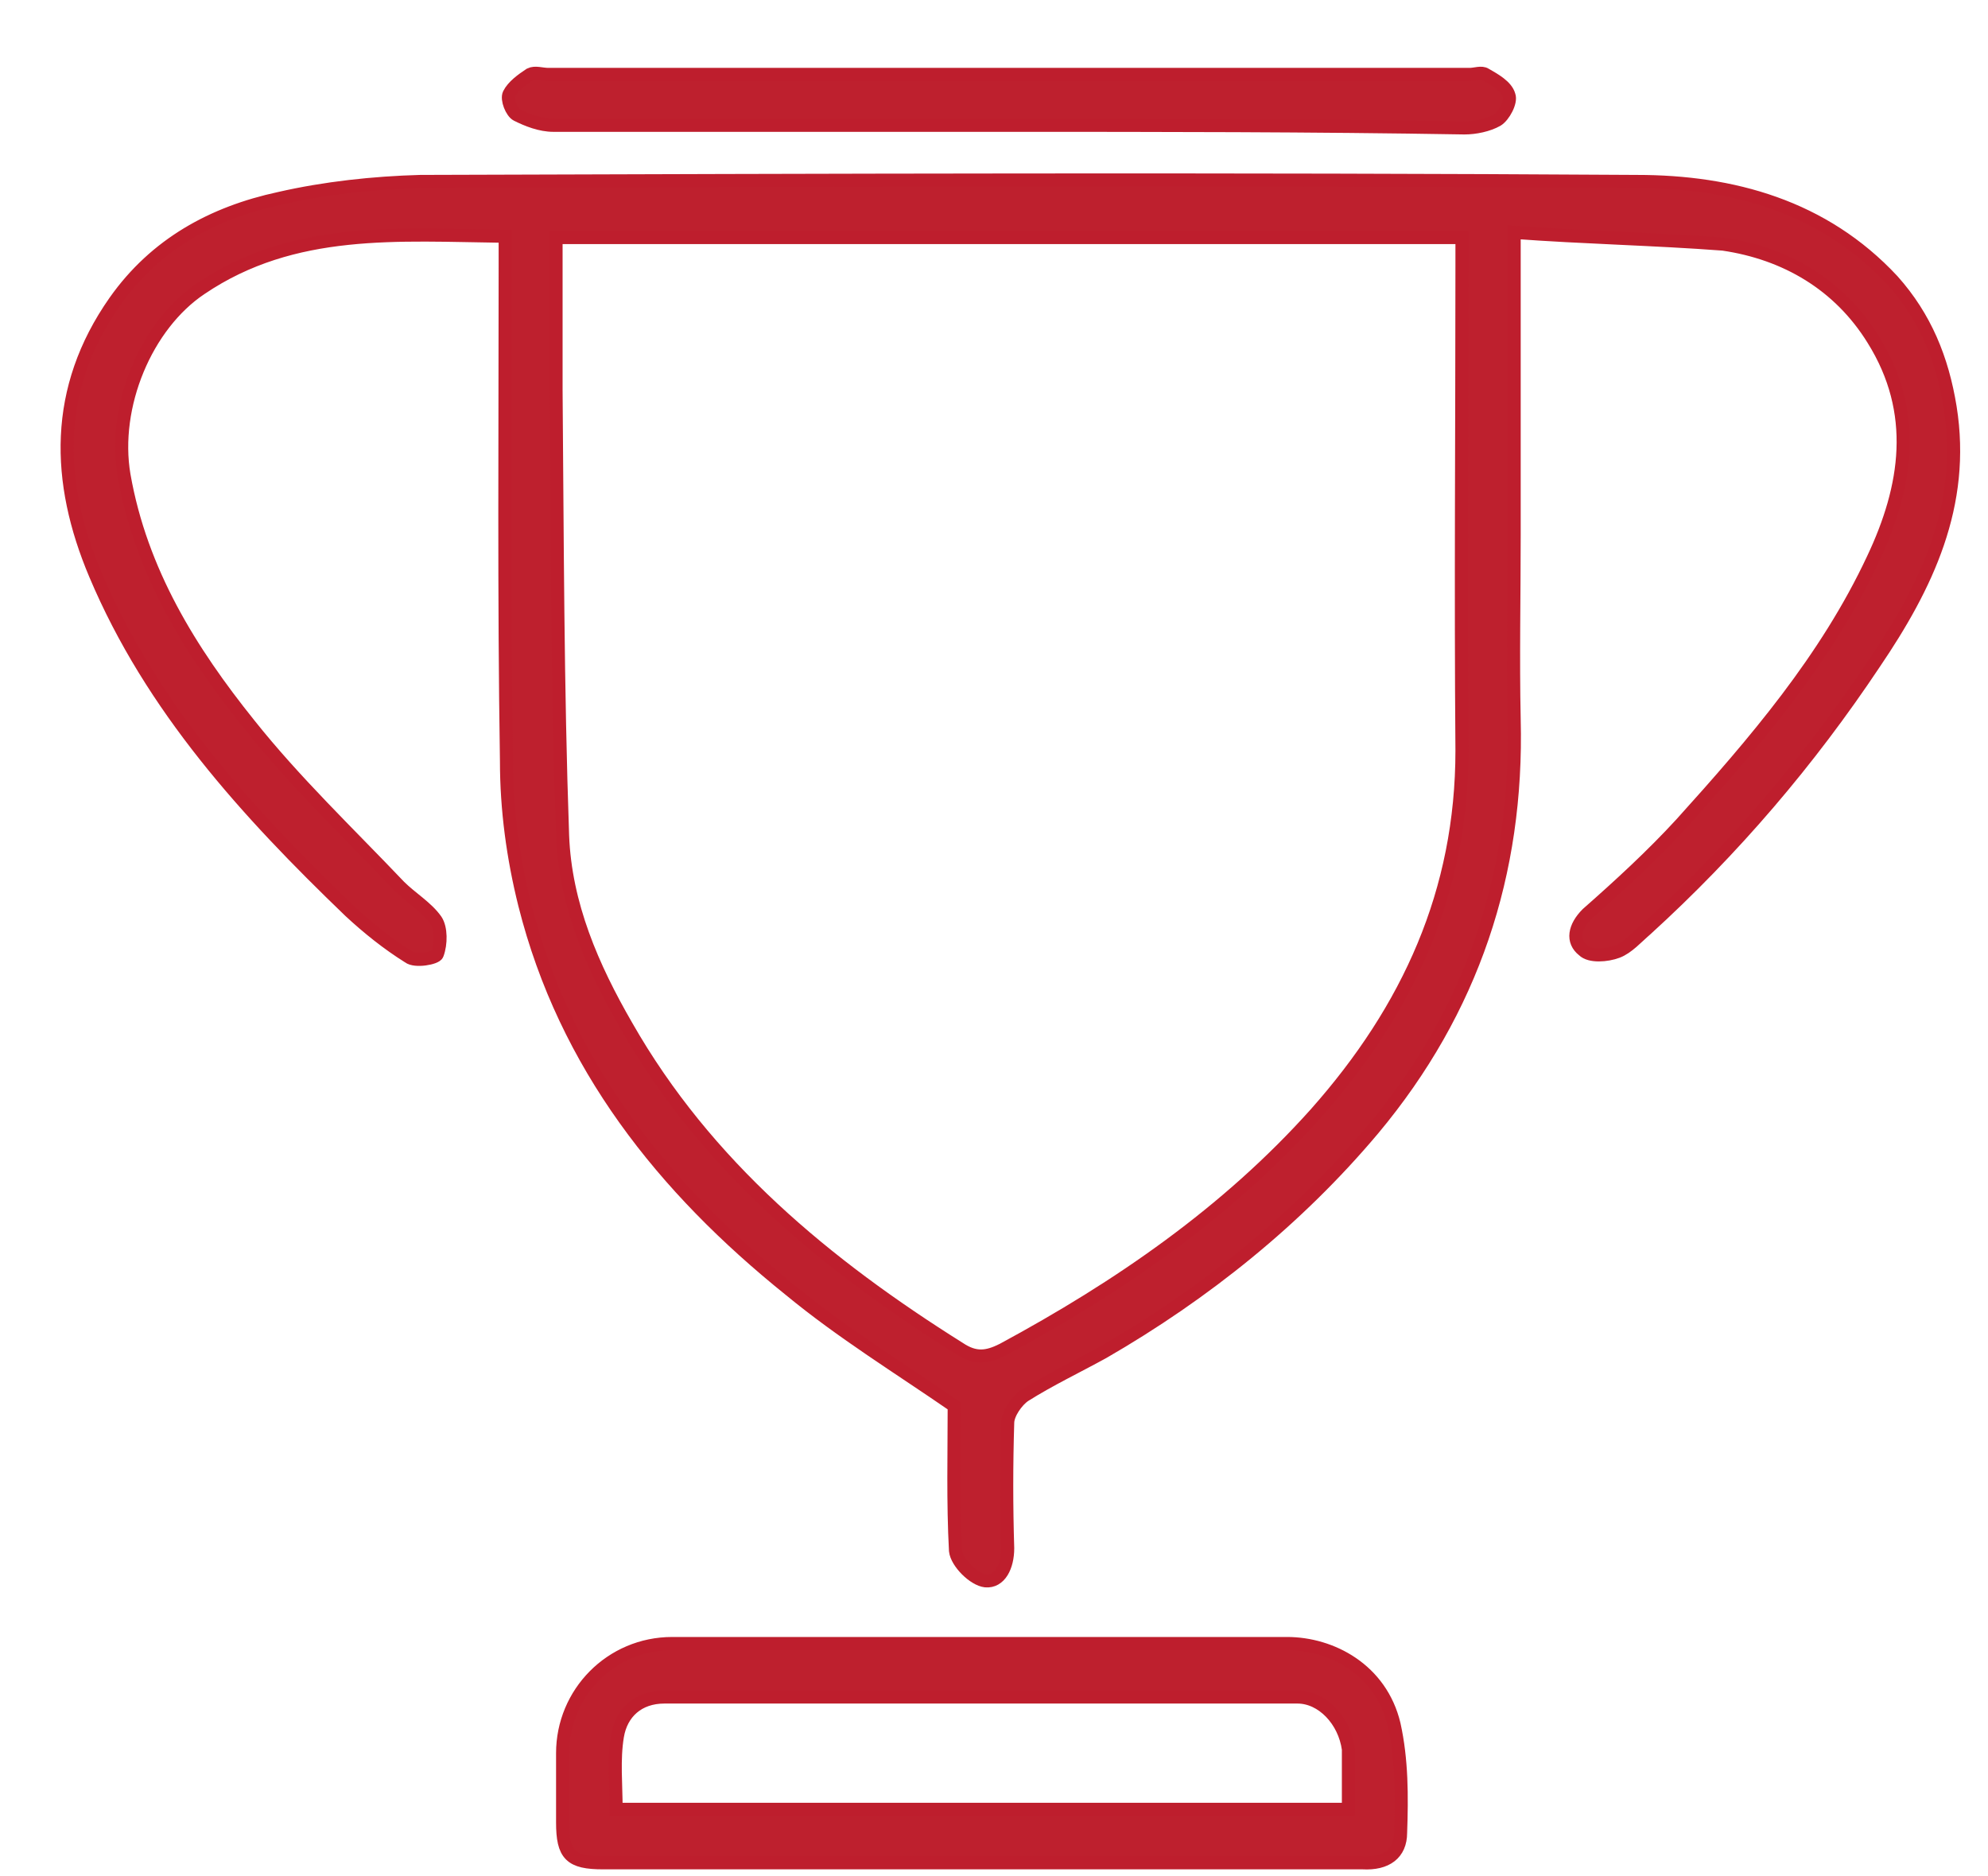 <?xml version="1.0" encoding="utf-8"?>
<!-- Generator: Adobe Illustrator 19.0.0, SVG Export Plug-In . SVG Version: 6.00 Build 0)  -->
<svg version="1.1" id="Layer_1" xmlns="http://www.w3.org/2000/svg" xmlns:xlink="http://www.w3.org/1999/xlink" x="0px" y="0px"
	 viewBox="0 0 152.3 143.7" style="enable-background:new 0 0 152.3 143.7;" xml:space="preserve">
<style type="text/css">
	.st0{display:none;fill:none;stroke:#BE1E2D;stroke-width:5;stroke-miterlimit:10;}
	.st1{display:none;fill:none;stroke:#CC2128;stroke-width:5;stroke-miterlimit:10;}
	.st2{display:none;}
	.st3{display:inline;fill:#BE1E2D;stroke:#BE1E2D;stroke-miterlimit:10;}
	.st4{fill:#BE202E;stroke:#BE1E2D;stroke-miterlimit:10;}
</style>
<path id="XMLID_47_" class="st0" d="M149.8,35c-0.3,28.2-13.5,48.9-37.2,63.5c-14,8.6-28.9,14-45.5,13.8c-10.9-0.1-21.3-2.4-31-7.7
	c-7.3-4-8.1-3.6-12.5,3.7c-1.6,2.6-3.1,5.1-5.2,7.3c-3.3,3.3-7.7,3.9-11.2,1.3c-4.3-3.1-5.9-8.7-3.7-12.6c1.9-3.4,4.9-5.8,8-8.1
	c6.9-5.3,6.4-5.2,4.7-13.8c-3.1-15.3,0.7-29.3,11.1-40.8c13-14.4,29-22.5,48.9-23.4c12.2-0.6,24.6,0.5,36.7-2.5
	c5-1.3,9.3-3.3,12.8-7.2c1.1-1.2,2.4-2.3,3.7-3.3c6.2-4.5,11.8-3.4,15.2,3.5C148.7,16.9,149.8,25.8,149.8,35z"/>
<path id="XMLID_13_" class="st1" d="M43.1,80.7c9.7-5.7,26.3-42.7,83-42.3"/>
<g id="XMLID_4_" class="st2">
	<path id="XMLID_45_" class="st3" d="M20.5,54.9C21.1,29.3,38.1,6.5,64.7,2.4c30.2-4.7,55,16.9,58.8,44.6
		c2.2,15.4-1.7,29.4-8.2,42.8c-9.7,20.1-23.6,36.8-40,51.5c-1.6,1.4-3,2.3-4.9,0.5C49,122,30.9,99.7,23,70.5
		C21.6,65.5,21.3,60.1,20.5,54.9z M72.4,137.9c16.2-14,31.5-33.7,39.6-51.3c5.6-12.1,9.2-24.6,7.4-38.3
		c-4.2-32.6-38.9-51.7-67.6-37.1C29.7,22.4,20,47.2,28,72.9C36.2,99.2,53.4,119.1,72.4,137.9z"/>
	<path id="XMLID_39_" class="st3" d="M100.8,56.1c0,15.3-11.8,27-27.1,27C58.8,83,47.1,71,47.2,55.8c0.1-15.3,11.9-27,27.2-27
		C89.1,28.9,100.8,40.9,100.8,56.1z M51.5,55.9C51,66.5,59.4,78.4,73.8,78.6c14.3,0.2,22.7-11.7,22.8-22.3
		c0.1-11.2-8.4-22.9-22.7-22.9C59.3,33.3,51,45.5,51.5,55.9z"/>
</g>
<g id="XMLID_32_">
	<path id="XMLID_81_" class="st4" d="M116,17.8c0,8.2,0,15.7,0,23.2c0,4.7-0.1,9.4,0,14.1c0.3,11.8-3.2,22.3-10.8,31.4
		c-5.8,6.9-12.9,12.6-20.7,17.1c-2,1.1-4.1,2.1-6,3.3c-0.6,0.4-1.3,1.4-1.3,2.1c-0.1,3.2-0.1,6.4,0,9.6c0,1.4-0.6,2.6-1.7,2.5
		c-0.9-0.1-2.2-1.4-2.3-2.3c-0.2-3.7-0.1-7.5-0.1-11.1c-4.2-2.9-8.6-5.6-12.6-8.9c-9.7-7.8-17.2-17.2-20.3-29.5
		c-0.9-3.6-1.4-7.3-1.4-11c-0.2-12.6-0.1-25.3-0.1-37.9c0-0.7,0-1.5,0-2.3c-8.2-0.1-16.2-0.8-23.3,4c-4.2,2.8-6.8,9-5.9,14.3
		c1.3,7.4,5.1,13.5,9.6,19.1c3.5,4.4,7.6,8.3,11.5,12.4c0.9,0.9,2.1,1.6,2.8,2.6c0.4,0.6,0.4,1.8,0.1,2.6c-0.1,0.3-1.7,0.6-2.2,0.2
		c-1.6-1-3.1-2.2-4.5-3.5c-7.9-7.6-15.2-15.6-19.5-25.8c-3-7.1-3.2-14.2,1.5-20.9c3.1-4.4,7.5-6.8,12.6-7.9
		c3.5-0.8,7.2-1.2,10.8-1.3c31.1-0.1,62.1-0.2,93.2,0c7.3,0,14.3,1.9,19.6,7.6c2.5,2.8,3.8,6,4.4,9.7c1.2,7.5-1.8,13.7-5.8,19.6
		c-5,7.5-10.8,14.3-17.5,20.4c-0.7,0.6-1.4,1.4-2.2,1.7c-0.8,0.3-2.1,0.4-2.6-0.1c-0.9-0.7-0.7-1.8,0.3-2.8c2.5-2.2,5-4.5,7.2-6.9
		c5.6-6.2,11.1-12.6,14.7-20.3c2.6-5.5,3.5-11.2,0-16.8c-2.6-4.2-6.7-6.6-11.5-7.3C126.7,18.3,121.4,18.2,116,17.8z M42.6,18.2
		c0,4,0,7.8,0,11.7c0.1,11.4,0.1,22.7,0.5,34.1c0.2,5.3,2.3,10.1,4.9,14.6c6.1,10.7,15.3,18.3,25.5,24.7c1.2,0.8,2.1,0.7,3.3,0.1
		c8.9-4.8,17.2-10.5,24-18.1c7.1-8,11.2-17,11.2-27.8c-0.1-12.3,0-24.7,0-37.1c0-0.7,0-1.4,0-2.2C88.7,18.2,65.8,18.2,42.6,18.2z"/>
	<path id="XMLID_78_" class="st4" d="M75.1,142.7c-9.6,0-19.3,0-28.9,0c-2.5,0-3.1-0.6-3.1-3.1c0-1.8,0-3.6,0-5.3
		c0-4.6,3.7-8.4,8.4-8.4c15.7,0,31.4,0,47.1,0c3.4,0,7.2,2,8.2,6.2c0.6,2.7,0.6,5.5,0.5,8.3c0,1.6-1.1,2.4-2.9,2.3
		C94.6,142.7,84.9,142.7,75.1,142.7z M103.3,138.6c0-1.2,0-2.2,0-3.2c0-0.5,0-1,0-1.4c-0.3-2.2-2-4-3.9-4c-16.2,0-32.4,0-48.5,0
		c-2,0-3.3,1.2-3.6,3c-0.3,1.8-0.1,3.7-0.1,5.6C66,138.6,84.5,138.6,103.3,138.6z"/>
	<path id="XMLID_77_" class="st4" d="M77.2,9.6c-11.6,0-23.2,0-34.8,0c-1,0-2-0.4-2.8-0.8c-0.4-0.2-0.8-1.2-0.6-1.6
		c0.3-0.6,1-1.1,1.6-1.5c0.4-0.2,0.9,0,1.4,0c23.5,0,47.1,0,70.6,0c0.4,0,0.9-0.2,1.2,0c0.7,0.4,1.6,0.9,1.8,1.6
		c0.2,0.5-0.4,1.6-0.9,1.9c-0.7,0.4-1.7,0.6-2.5,0.6C100.5,9.6,88.8,9.6,77.2,9.6z"/>
</g>
</svg>
